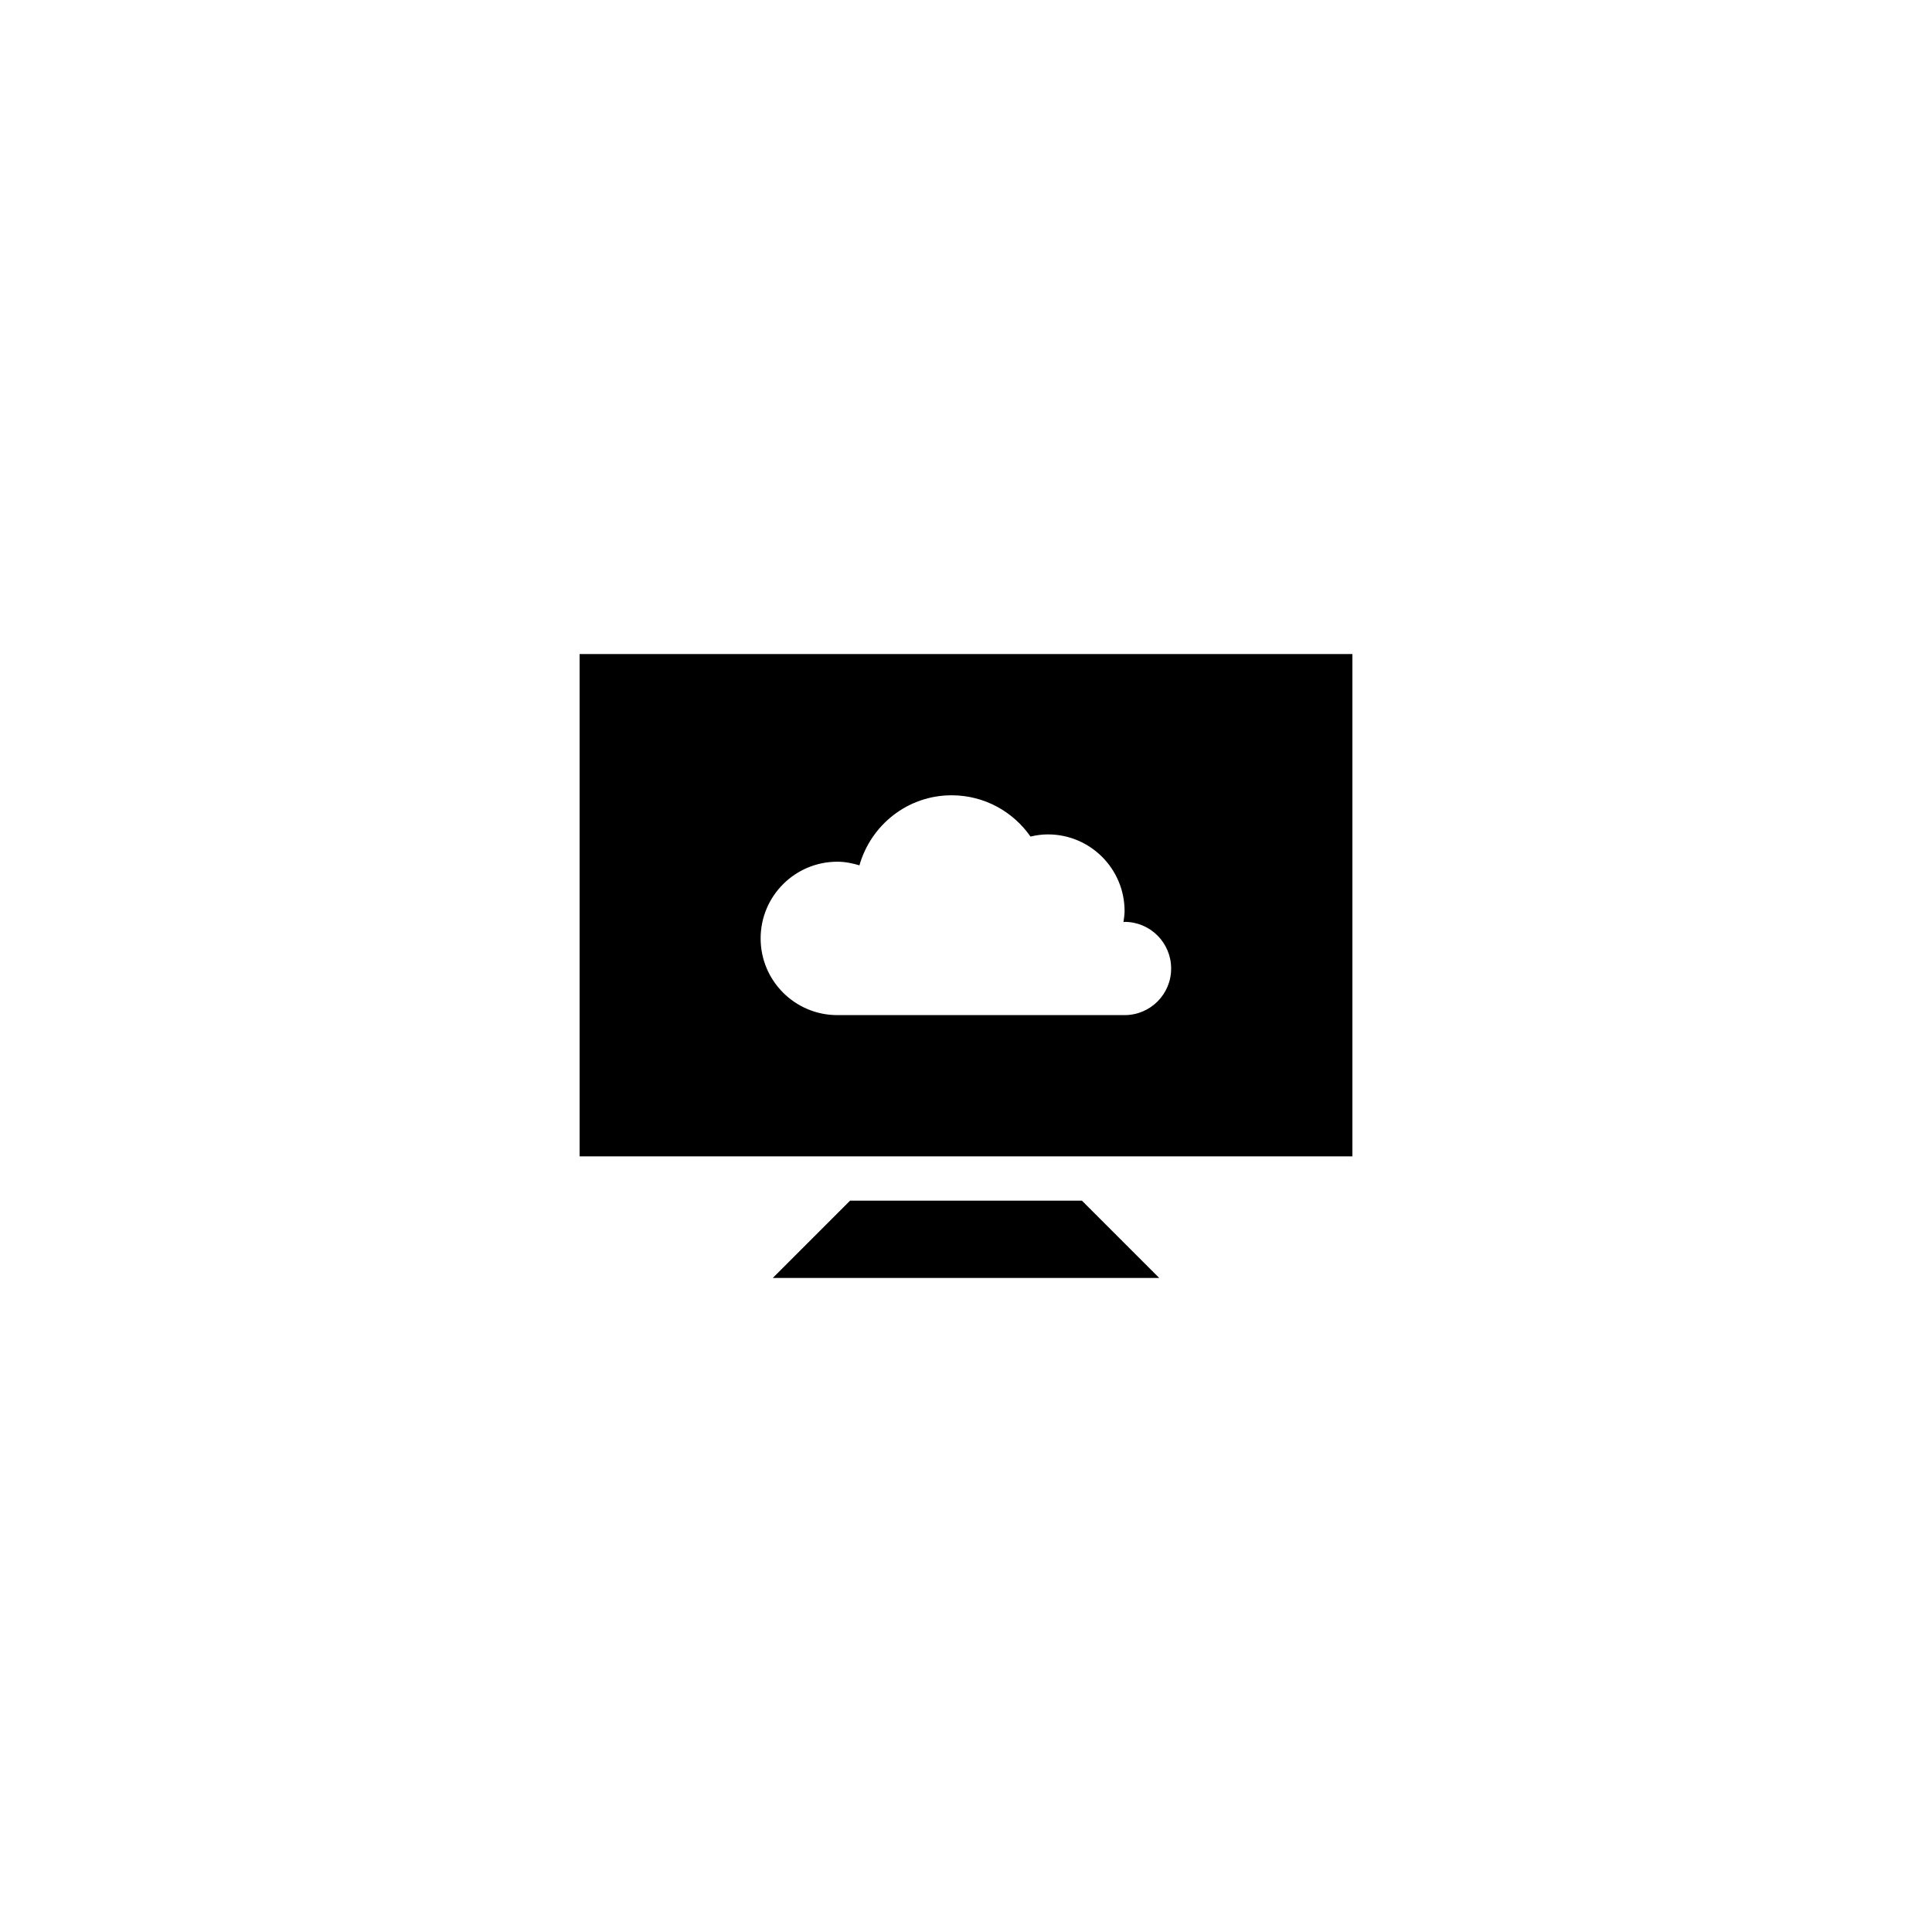 <?xml version="1.0" encoding="utf-8"?>
<!-- Generator: Adobe Illustrator 16.0.4, SVG Export Plug-In . SVG Version: 6.00 Build 0)  -->
<!DOCTYPE svg PUBLIC "-//W3C//DTD SVG 1.1//EN" "http://www.w3.org/Graphics/SVG/1.1/DTD/svg11.dtd">
<svg version="1.1" id="Layer_1" xmlns="http://www.w3.org/2000/svg" xmlns:xlink="http://www.w3.org/1999/xlink" x="0px" y="0px"
	 width="50px" height="50px" viewBox="0 0 50 50" enable-background="new 0 0 50 50" xml:space="preserve">
<g>
	<polygon points="22,31.073 20,33.073 30,33.073 28,31.073 	"/>
	<path d="M15,16.927v13h20v-13H15z M29.105,26.271c-0.56,0-6.683,0-7.435,0c-1.097,0-1.985-0.89-1.985-1.985
		c0-1.097,0.89-1.985,1.985-1.985c0.2,0,0.39,0.039,0.572,0.094c0.297-1.044,1.247-1.813,2.386-1.813
		c0.846,0,1.592,0.423,2.041,1.068c0.145-0.034,0.294-0.056,0.45-0.056c1.096,0,1.985,0.889,1.985,1.985
		c0,0.097-0.017,0.191-0.029,0.285c0.011,0,0.02-0.006,0.029-0.006c0.666,0,1.205,0.541,1.205,1.207
		C30.311,25.73,29.771,26.271,29.105,26.271z"/>
</g>
</svg>
